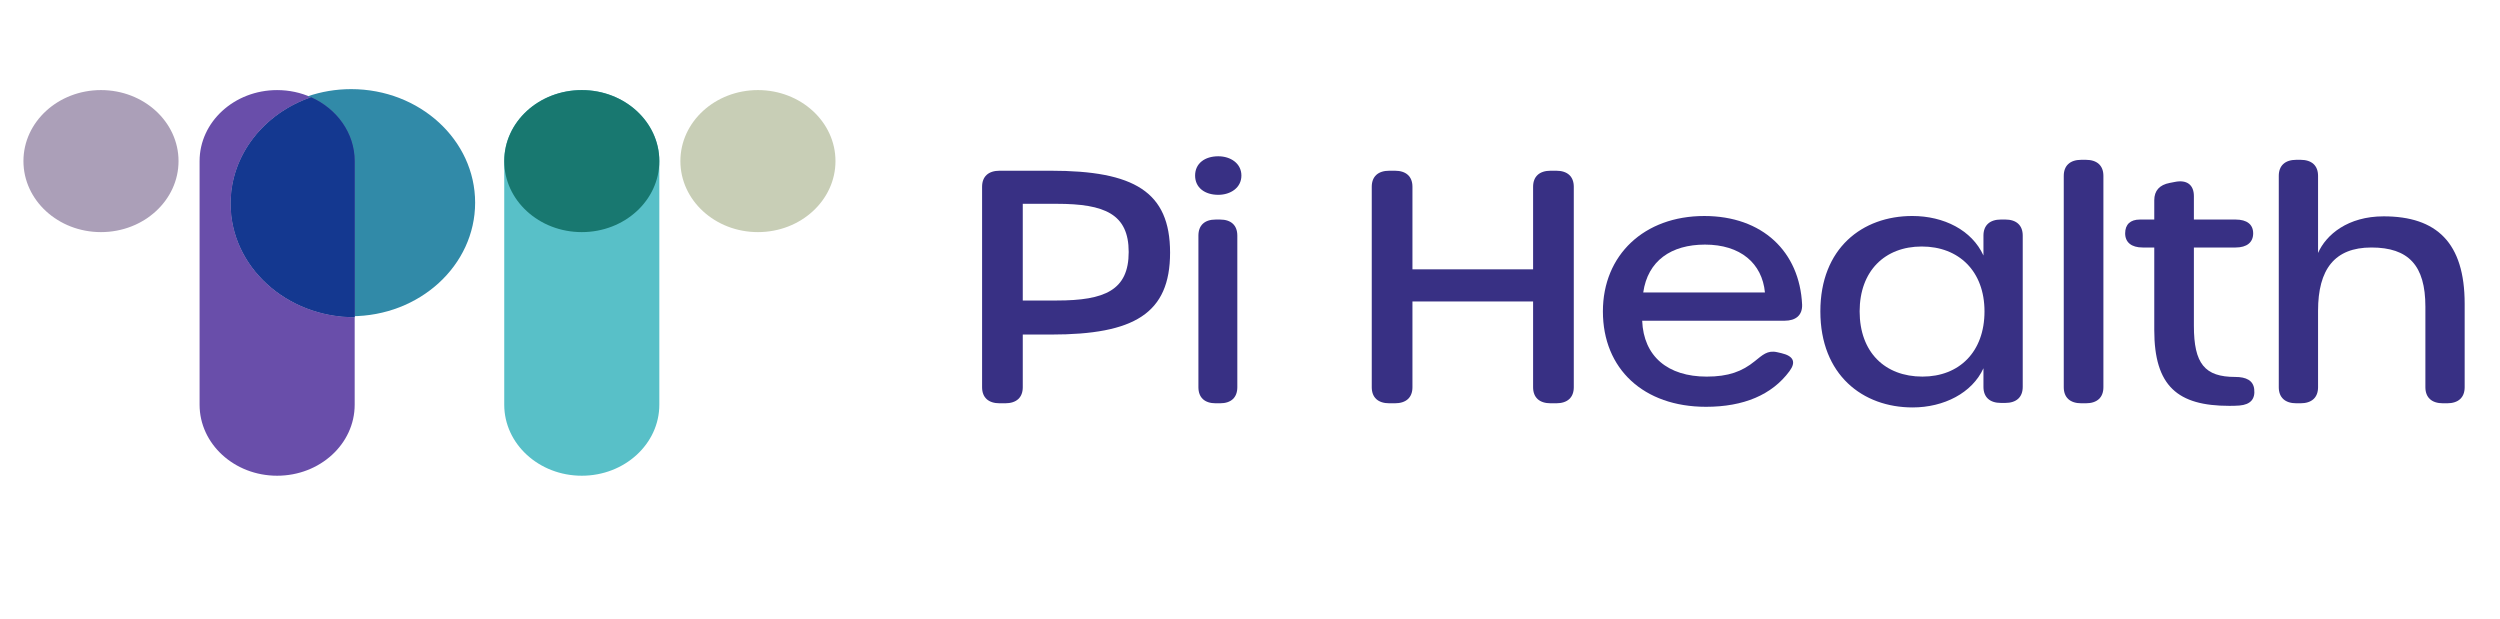 <svg width="194" height="48" viewBox="0 0 194 48" fill="none" xmlns="http://www.w3.org/2000/svg">
<path d="M82.007 23.319C85.736 23.319 87.586 22.521 87.586 19.555C87.586 16.614 85.736 15.816 82.007 15.816H79.367V23.319H82.007ZM76.21 30.049V14.495C76.21 13.697 76.7 13.248 77.57 13.248H81.544C87.995 13.248 90.798 14.869 90.798 19.605C90.798 24.341 87.995 25.961 81.571 25.961H79.367V30.049C79.367 30.846 78.877 31.295 78.006 31.295H77.57C76.7 31.295 76.21 30.846 76.21 30.049Z" fill="#383084"/>
<path d="M92.997 30.049V18.284C92.997 17.486 93.478 17.037 94.333 17.037H94.68C95.535 17.037 96.016 17.486 96.016 18.284V30.049C96.016 30.846 95.535 31.295 94.68 31.295H94.333C93.478 31.295 92.997 30.846 92.997 30.049ZM92.74 13.623C92.74 12.675 93.502 12.127 94.537 12.127C95.489 12.127 96.333 12.675 96.333 13.623C96.333 14.57 95.489 15.118 94.537 15.118C93.502 15.118 92.74 14.57 92.74 13.623Z" fill="#383084"/>
<path d="M106.448 30.049V14.495C106.448 13.697 106.938 13.248 107.809 13.248H108.245C109.116 13.248 109.606 13.697 109.606 14.495V20.901H118.968V14.495C118.968 13.697 119.458 13.248 120.329 13.248H120.765C121.636 13.248 122.126 13.697 122.126 14.495V30.049C122.126 30.846 121.636 31.295 120.765 31.295H120.329C119.458 31.295 118.968 30.846 118.968 30.049V23.393H109.606V30.049C109.606 30.846 109.116 31.295 108.245 31.295H107.809C106.938 31.295 106.448 30.846 106.448 30.049Z" fill="#383084"/>
<path d="M136.959 22.695C136.741 20.426 135.054 18.981 132.305 18.981C129.692 18.981 127.869 20.227 127.515 22.695H136.959ZM124.385 24.165C124.385 19.778 127.596 16.762 132.25 16.762C136.769 16.762 139.654 19.529 139.844 23.642C139.871 24.464 139.354 24.888 138.483 24.888H127.433C127.542 27.655 129.42 29.225 132.441 29.225C134.128 29.225 135.19 28.826 136.17 28.029C136.769 27.555 137.15 27.156 137.912 27.331L138.238 27.406C139.191 27.63 139.382 28.104 138.864 28.802C137.503 30.646 135.299 31.568 132.387 31.568C127.542 31.568 124.385 28.627 124.385 24.165Z" fill="#383084"/>
<path d="M153.997 24.164C153.997 21.049 152.011 19.129 149.126 19.129C146.268 19.129 144.308 21.024 144.308 24.164C144.308 27.33 146.268 29.224 149.18 29.224C152.038 29.224 153.997 27.305 153.997 24.164ZM141.26 24.164C141.26 19.254 144.526 16.761 148.391 16.761C150.84 16.761 153.018 17.858 153.916 19.827V18.282C153.916 17.484 154.406 17.035 155.277 17.035H155.603C156.474 17.035 156.964 17.484 156.964 18.282V30.022C156.964 30.82 156.474 31.268 155.603 31.268H155.277C154.406 31.268 153.916 30.82 153.916 30.022V28.576C153.045 30.496 150.84 31.617 148.418 31.617C144.553 31.617 141.26 29.1 141.26 24.164Z" fill="#383084"/>
<path d="M160.148 30.049V13.647C160.148 12.85 160.638 12.401 161.51 12.401H161.863C162.734 12.401 163.224 12.85 163.224 13.647V30.049C163.224 30.846 162.734 31.295 161.863 31.295H161.51C160.638 31.295 160.148 30.846 160.148 30.049Z" fill="#383084"/>
<path d="M172.995 31.494C168.994 31.494 167.171 29.974 167.171 25.612V19.206H166.273C165.402 19.206 164.912 18.807 164.912 18.109C164.912 17.411 165.32 17.037 166.055 17.037H167.171V15.541C167.171 14.794 167.579 14.345 168.368 14.195L168.75 14.121C169.702 13.921 170.246 14.345 170.246 15.217V17.037H173.485C174.356 17.037 174.846 17.411 174.846 18.109C174.846 18.807 174.356 19.206 173.485 19.206H170.246V25.288C170.246 28.229 171.09 29.251 173.458 29.251C174.302 29.251 174.851 29.522 174.927 30.198C175.014 30.958 174.65 31.394 173.785 31.469C173.512 31.491 173.24 31.494 172.995 31.494V31.494Z" fill="#383084"/>
<path d="M176.833 30.049V13.647C176.833 12.85 177.323 12.401 178.194 12.401H178.521C179.392 12.401 179.881 12.85 179.881 13.647V19.63C180.507 18.209 182.195 16.788 184.971 16.788C189.081 16.788 191.258 18.832 191.258 23.568V30.049C191.258 30.846 190.768 31.295 189.897 31.295H189.571C188.7 31.295 188.21 30.846 188.21 30.049V23.792C188.21 20.602 186.904 19.206 184.018 19.206C181.161 19.206 179.881 20.901 179.881 24.116V30.049C179.881 30.846 179.392 31.295 178.521 31.295H178.194C177.323 31.295 176.833 30.846 176.833 30.049Z" fill="#383084"/>
<path d="M45.146 6.991C48.469 6.991 51.164 9.458 51.164 12.502V31.405C51.164 34.449 48.469 36.916 45.146 36.916C41.823 36.916 39.129 34.449 39.129 31.405V12.502C39.129 9.458 41.823 6.991 45.146 6.991Z" fill="#58C0C8"/>
<path d="M13.854 12.501C13.854 15.544 11.159 18.012 7.836 18.012C4.513 18.012 1.819 15.544 1.819 12.501C1.819 9.457 4.513 6.99 7.836 6.99C11.159 6.99 13.854 9.457 13.854 12.501Z" fill="#AB9FB8"/>
<path d="M17.902 15.802C17.902 12.024 20.499 8.802 24.147 7.55C23.35 7.192 22.453 6.991 21.505 6.991C18.182 6.991 15.488 9.458 15.488 12.502V31.405C15.488 34.449 18.182 36.916 21.505 36.916C24.829 36.916 27.523 34.449 27.523 31.405V24.613C22.209 24.613 17.902 20.669 17.902 15.802Z" fill="#694EAA"/>
<path d="M27.249 6.916C26.061 6.916 24.924 7.115 23.873 7.475C25.872 8.371 27.249 10.252 27.249 12.427V24.539C32.563 24.539 36.87 20.594 36.87 15.727C36.87 10.861 32.563 6.916 27.249 6.916Z" fill="#318AA8"/>
<path d="M24.147 7.549C20.499 8.802 17.902 12.023 17.902 15.802C17.902 20.668 22.209 24.613 27.523 24.613V12.501C27.523 10.326 26.146 8.446 24.147 7.549Z" fill="#6552A3"/>
<path d="M24.147 7.549C20.499 8.802 17.902 12.023 17.902 15.802C17.902 20.668 22.209 24.613 27.523 24.613V12.501C27.523 10.326 26.146 8.446 24.147 7.549Z" fill="#143890"/>
<path d="M51.164 12.501C51.164 15.544 48.47 18.012 45.147 18.012C41.823 18.012 39.129 15.544 39.129 12.501C39.129 9.457 41.823 6.99 45.147 6.99C48.47 6.99 51.164 9.457 51.164 12.501Z" fill="#187870"/>
<path d="M64.833 12.501C64.833 15.544 62.139 18.012 58.816 18.012C55.492 18.012 52.798 15.544 52.798 12.501C52.798 9.457 55.492 6.99 58.816 6.99C62.139 6.99 64.833 9.457 64.833 12.501Z" fill="#C8CEB6"/>
</svg>
